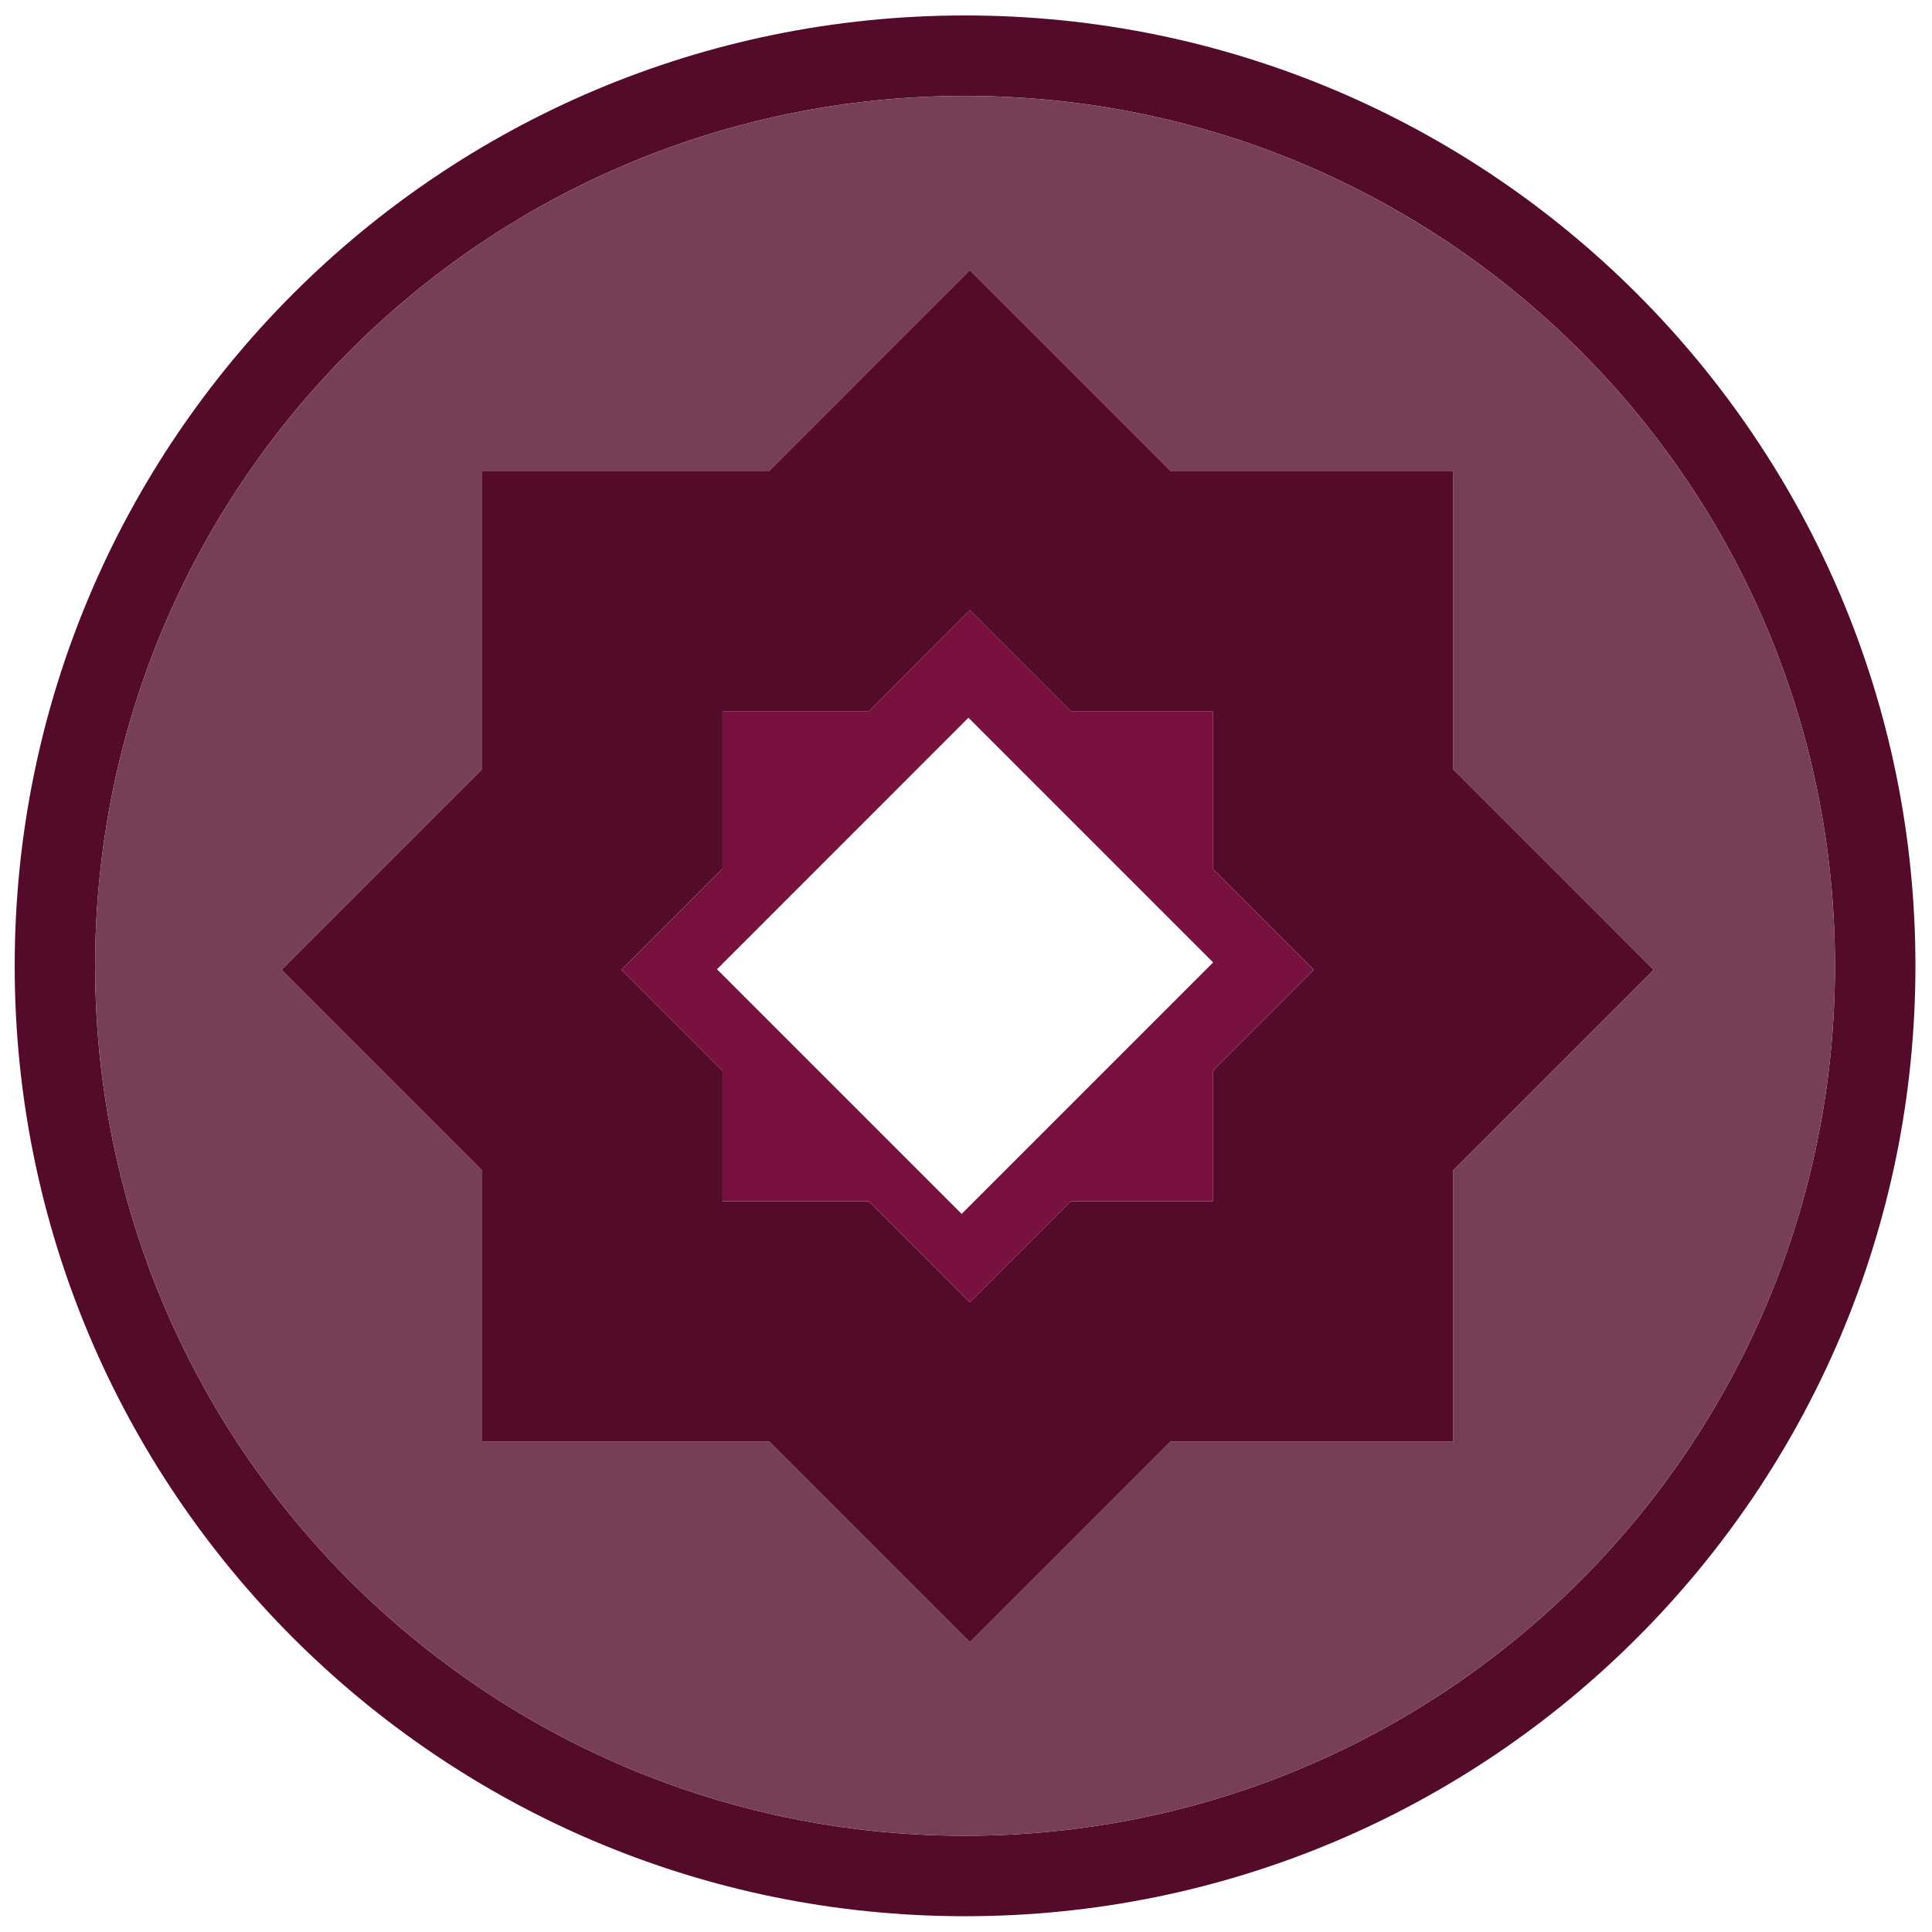 <?xml version="1.0" encoding="UTF-8"?>
<svg width="101px" height="101px" viewBox="0 0 101 101" version="1.1" xmlns="http://www.w3.org/2000/svg" xmlns:xlink="http://www.w3.org/1999/xlink">
    <!-- Generator: Sketch 52.6 (67491) - http://www.bohemiancoding.com/sketch -->
    <title>Group 25</title>
    <desc>Created with Sketch.</desc>
    <g id="Home-ESCRITORIO" stroke="none" stroke-width="1" fill="none" fill-rule="evenodd">
        <g id="Group-25" transform="translate(50.312, 50.492) rotate(-270) translate(-50.312, -50.492) translate(0.312, 0.492)">
            <path d="M50,95.339 C24.883,95.339 4.522,74.978 4.522,49.861 C4.522,24.745 24.883,4.384 50,4.384 C75.116,4.384 95.477,24.745 95.477,49.861 C95.477,74.978 75.116,95.339 50,95.339 M50,0.178 C22.561,0.178 0.316,22.422 0.316,49.861 C0.316,77.301 22.561,99.544 50,99.544 C77.439,99.544 99.683,77.301 99.683,49.861 C99.683,22.422 77.439,0.178 50,0.178" id="Fill-81" fill="#540B2A"></path>
            <path d="M74.874,60.096 L74.874,75.103 L60.69,75.103 L50.205,85.588 L39.719,75.103 L24.121,75.103 L24.121,60.095 L13.635,49.61 L24.121,39.125 L24.121,24.349 L39.719,24.349 L50.205,13.864 L60.69,24.349 L74.874,24.349 L74.874,39.125 L85.359,49.61 L74.874,60.096 Z M50,4.384 C24.884,4.384 4.523,24.745 4.523,49.862 C4.523,74.978 24.884,95.339 50,95.339 C75.116,95.339 95.477,74.978 95.477,49.862 C95.477,24.745 75.116,4.384 50,4.384 Z" id="Fill-83" fill="#773F55"></path>
            <path d="M62.312,54.892 L62.312,62.54 L55.486,62.54 L50.204,67.822 L44.923,62.54 L36.684,62.54 L36.684,54.891 L31.402,49.61 L36.684,44.329 L36.684,36.912 L44.923,36.912 L50.204,31.63 L55.486,36.912 L62.312,36.912 L62.312,44.329 L67.594,49.61 L62.312,54.892 Z M74.874,39.125 L74.874,24.349 L60.69,24.349 L50.205,13.864 L39.719,24.349 L24.121,24.349 L24.121,39.125 L13.635,49.61 L24.121,60.095 L24.121,75.103 L39.719,75.103 L50.205,85.588 L60.69,75.103 L74.874,75.103 L74.874,60.095 L85.359,49.61 L74.874,39.125 Z" id="Fill-85" fill="#540B2A"></path>
            <path d="M62.969,50.039 L50.178,62.831 L37.03,49.684 L49.822,36.892 L62.969,50.039 Z M62.312,36.912 L55.486,36.912 L50.204,31.631 L44.923,36.912 L36.684,36.912 L36.684,44.328 L31.402,49.61 L36.684,54.891 L36.684,62.54 L44.923,62.54 L50.204,67.822 L55.486,62.54 L62.312,62.54 L62.312,54.892 L67.594,49.61 L62.312,44.328 L62.312,36.912 Z" id="Fill-87" fill="#78113F"></path>
        </g>
    </g>
</svg>
